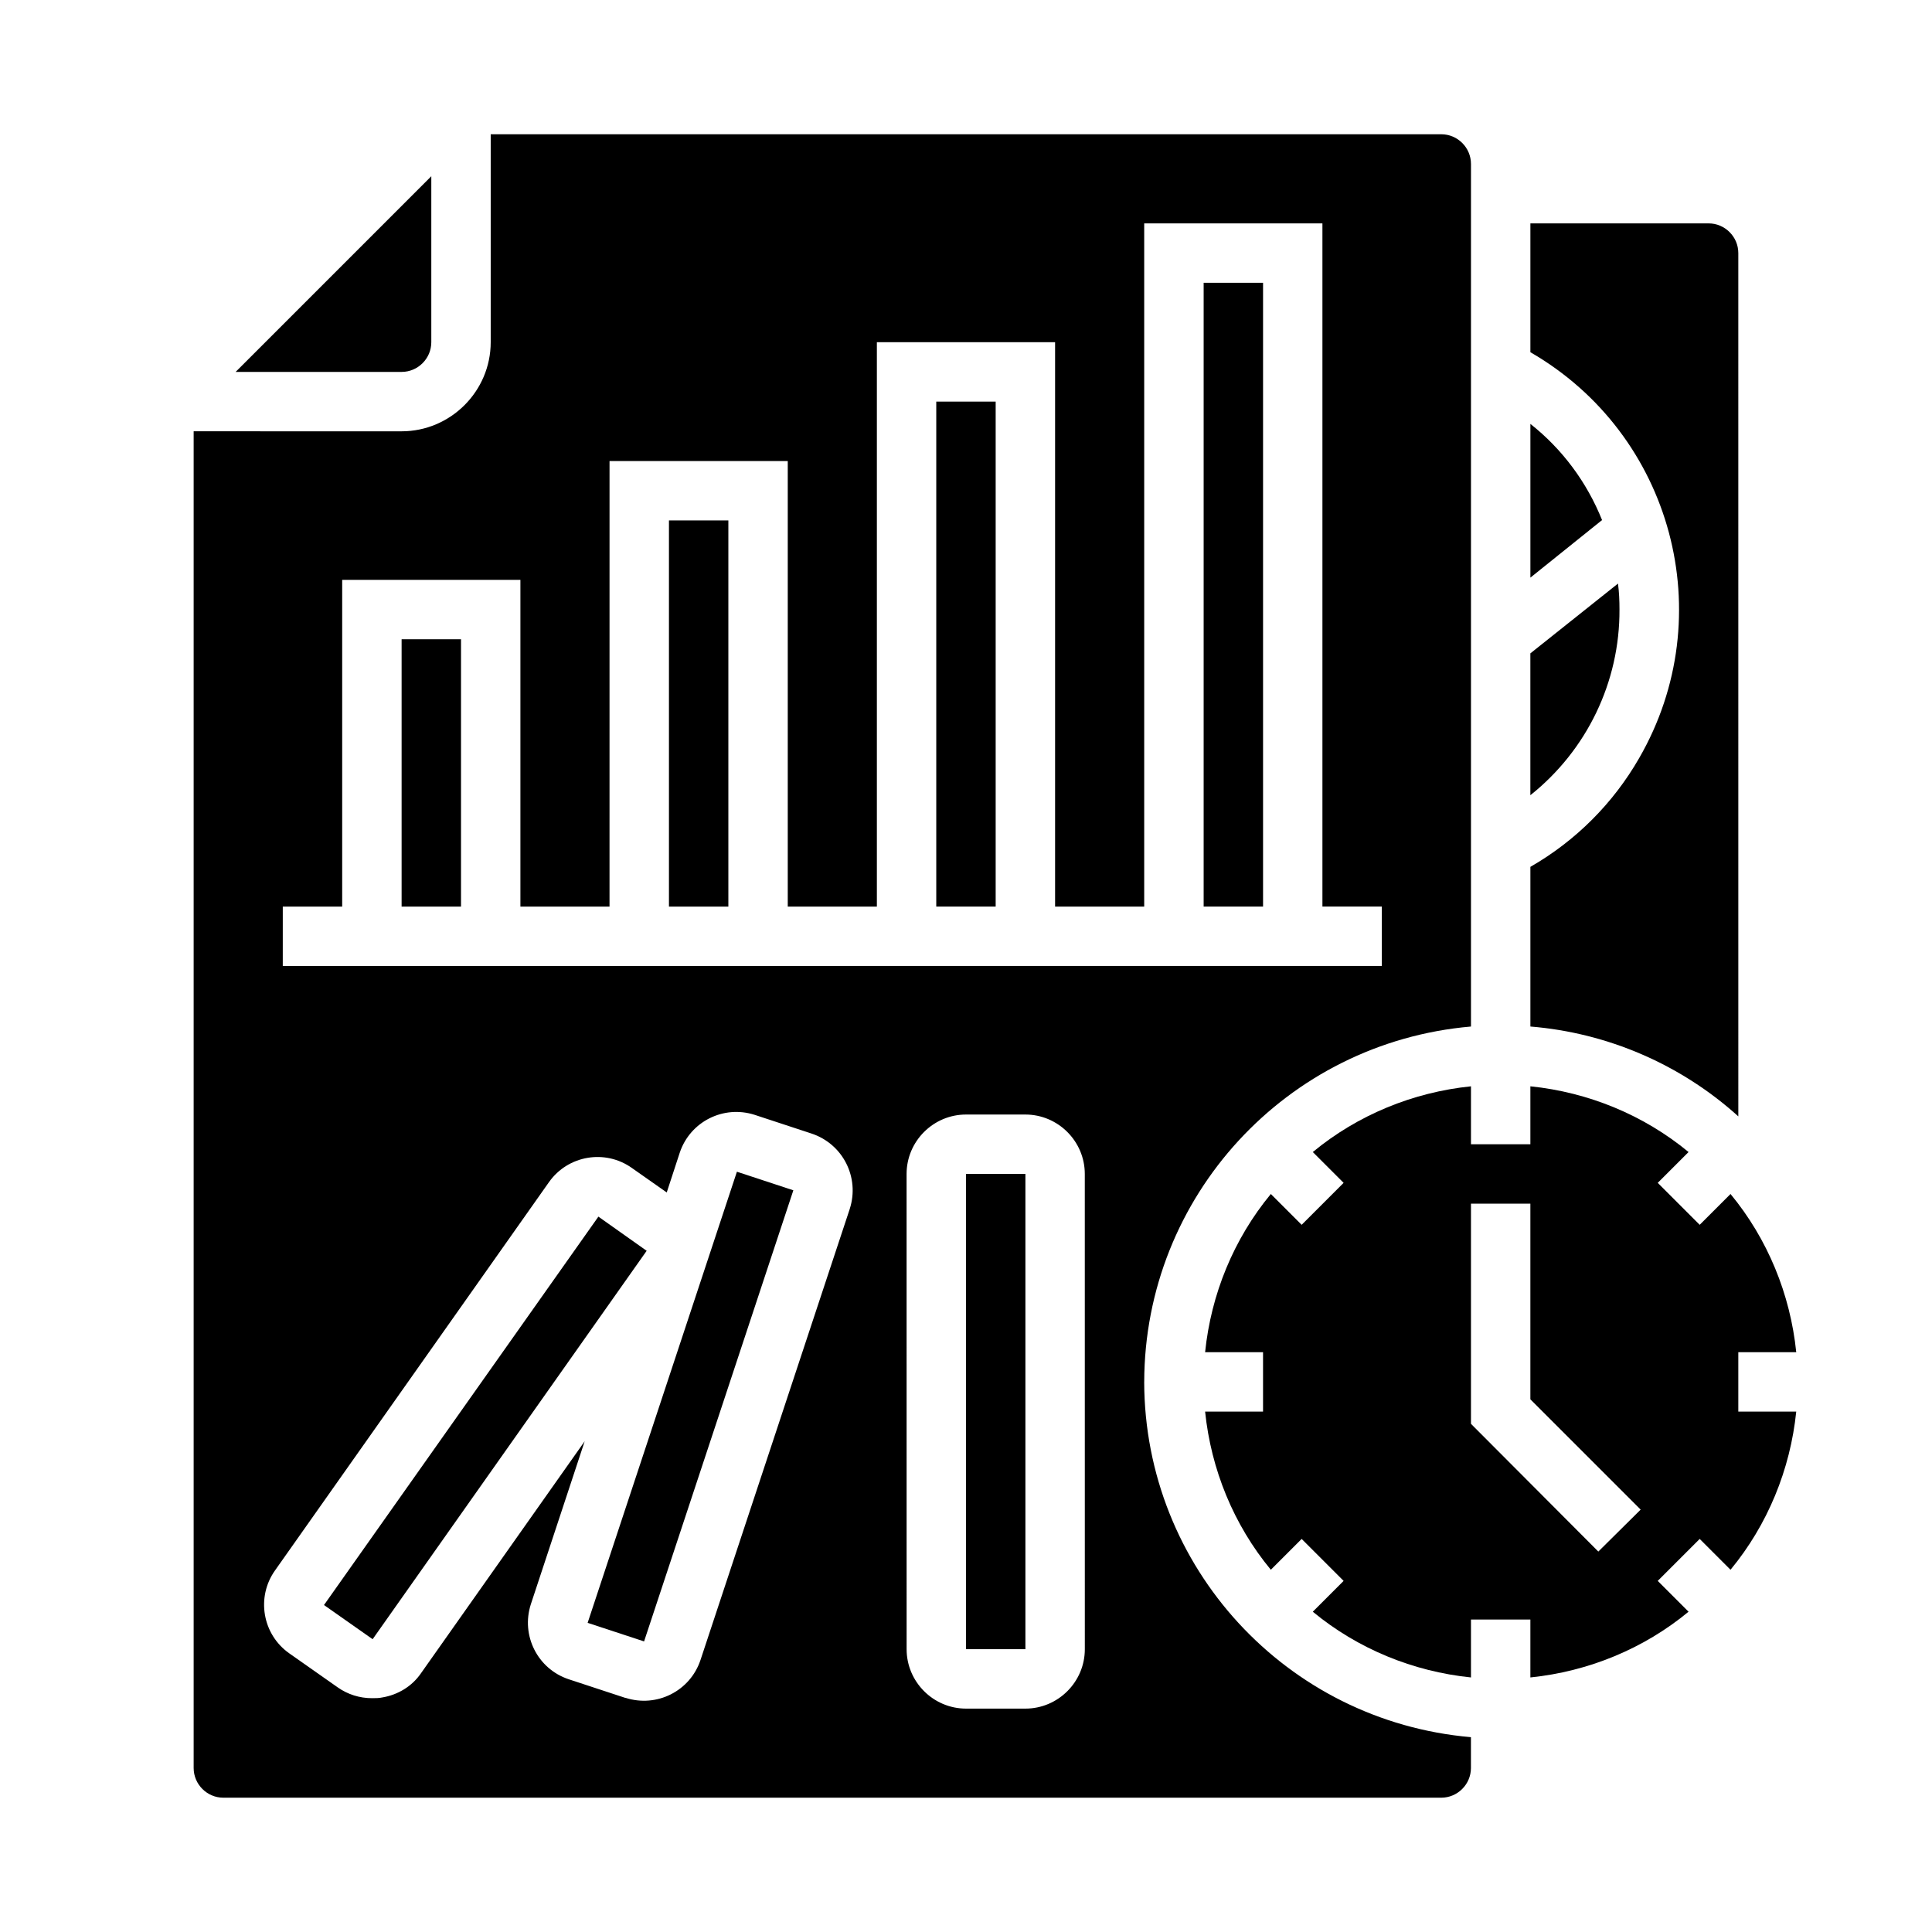 <?xml version="1.0" encoding="UTF-8"?>
<!-- Uploaded to: ICON Repo, www.iconrepo.com, Generator: ICON Repo Mixer Tools -->
<svg fill="#000000" width="800px" height="800px" version="1.1" viewBox="144 144 512 512" xmlns="http://www.w3.org/2000/svg">
 <g>
  <path d="m250.43 313.41h15.742v70.848h-15.742z"/>
  <path d="m549.57 256.34v40.738l18.992-15.254c-4.035-10.039-10.527-18.797-18.992-25.484z"/>
  <path d="m462.98 218.94h15.742v165.31h-15.742z"/>
  <path d="m392.12 250.43h15.742v133.82h-15.742z"/>
  <path d="m573.18 305.54c0-2.363-0.098-4.625-0.395-6.887l-23.223 18.496v37.59c14.957-11.906 23.715-30.012 23.617-49.199z"/>
  <path d="m604.67 211.07c0-4.328-3.543-7.871-7.871-7.871h-47.23v34.145c37.688 21.746 50.578 69.863 28.832 107.55-6.887 12.004-16.828 21.941-28.832 28.832v42.312c20.469 1.672 39.852 10.035 55.105 23.812z"/>
  <path d="m258.3 234.69v-43.988l-51.855 51.859h43.984c4.328 0 7.871-3.543 7.871-7.871z"/>
  <path d="m321.28 281.92h15.742v102.34h-15.742z"/>
  <path d="m604.67 502.34h15.352c-1.574-15.352-7.578-30.012-17.418-41.918l-8.168 8.168-11.121-11.121 8.168-8.168c-11.906-9.84-26.566-15.844-41.918-17.418v15.352h-15.742v-15.352c-15.352 1.574-30.012 7.578-41.918 17.418l8.168 8.168-11.121 11.121-8.168-8.168c-9.84 11.906-15.844 26.566-17.418 41.918h15.352v15.742h-15.352c1.574 15.352 7.578 30.012 17.418 41.918l8.168-8.168 11.121 11.121-8.168 8.168c11.906 9.84 26.566 15.844 41.918 17.418v-15.352h15.742v15.352c15.352-1.574 30.012-7.578 41.918-17.418l-8.168-8.168 11.121-11.121 8.168 8.168c9.84-11.906 15.844-26.566 17.418-41.918h-15.352zm-37.098 52.84-33.75-33.852v-58.348h15.742v51.855l29.227 29.227z"/>
  <path d="m400 455.1v125.95h15.742v-125.95z"/>
  <path d="m447.23 510.21c0.098-49.102 37.688-89.938 86.594-94.168v-228.59c0-4.328-3.543-7.871-7.871-7.871h-251.91v55.105c0 12.988-10.629 23.617-23.617 23.617l-55.105-0.004v354.24c0 4.328 3.543 7.871 7.871 7.871h322.75c4.328 0 7.871-3.543 7.871-7.871v-8.168c-48.902-4.231-86.492-45.066-86.59-94.168zm-228.29-125.95h15.742v-86.594h47.23v86.594h23.617l0.004-118.08h47.23v118.08h23.617v-149.57h47.23v149.57h23.617v-181.06h47.23v181.05h15.742v15.742l-291.26 0.004zm150.26 80.098-39.559 119.55c-2.754 8.266-11.609 12.695-19.875 10.035h-0.098l-14.957-4.922c-8.266-2.754-12.695-11.609-10.035-19.875l14.27-43.199-43.395 61.5c-2.363 3.445-6.102 5.707-10.234 6.394-0.887 0.195-1.77 0.195-2.754 0.195-3.246 0-6.394-0.984-9.055-2.856l-12.891-9.055c-7.086-5.019-8.758-14.859-3.738-21.941l72.621-102.93c5.019-7.086 14.859-8.758 21.941-3.738l9.25 6.496 3.445-10.527c2.754-8.266 11.609-12.695 19.875-10.035l14.957 4.922c8.461 2.758 12.887 11.711 10.23 19.977zm62.289 116.7c0 8.66-7.086 15.742-15.742 15.742h-15.742c-8.66 0-15.742-7.086-15.742-15.742l-0.008-125.95c0-8.66 7.086-15.742 15.742-15.742h15.742c8.66 0 15.742 7.086 15.742 15.742z"/>
  <path d="m299.73 574.07 14.957 4.922 39.559-119.55-14.957-4.922z"/>
  <path d="m302.58 466.42-72.719 102.93 12.891 9.055 72.621-102.93z"/>
 </g>
</svg>